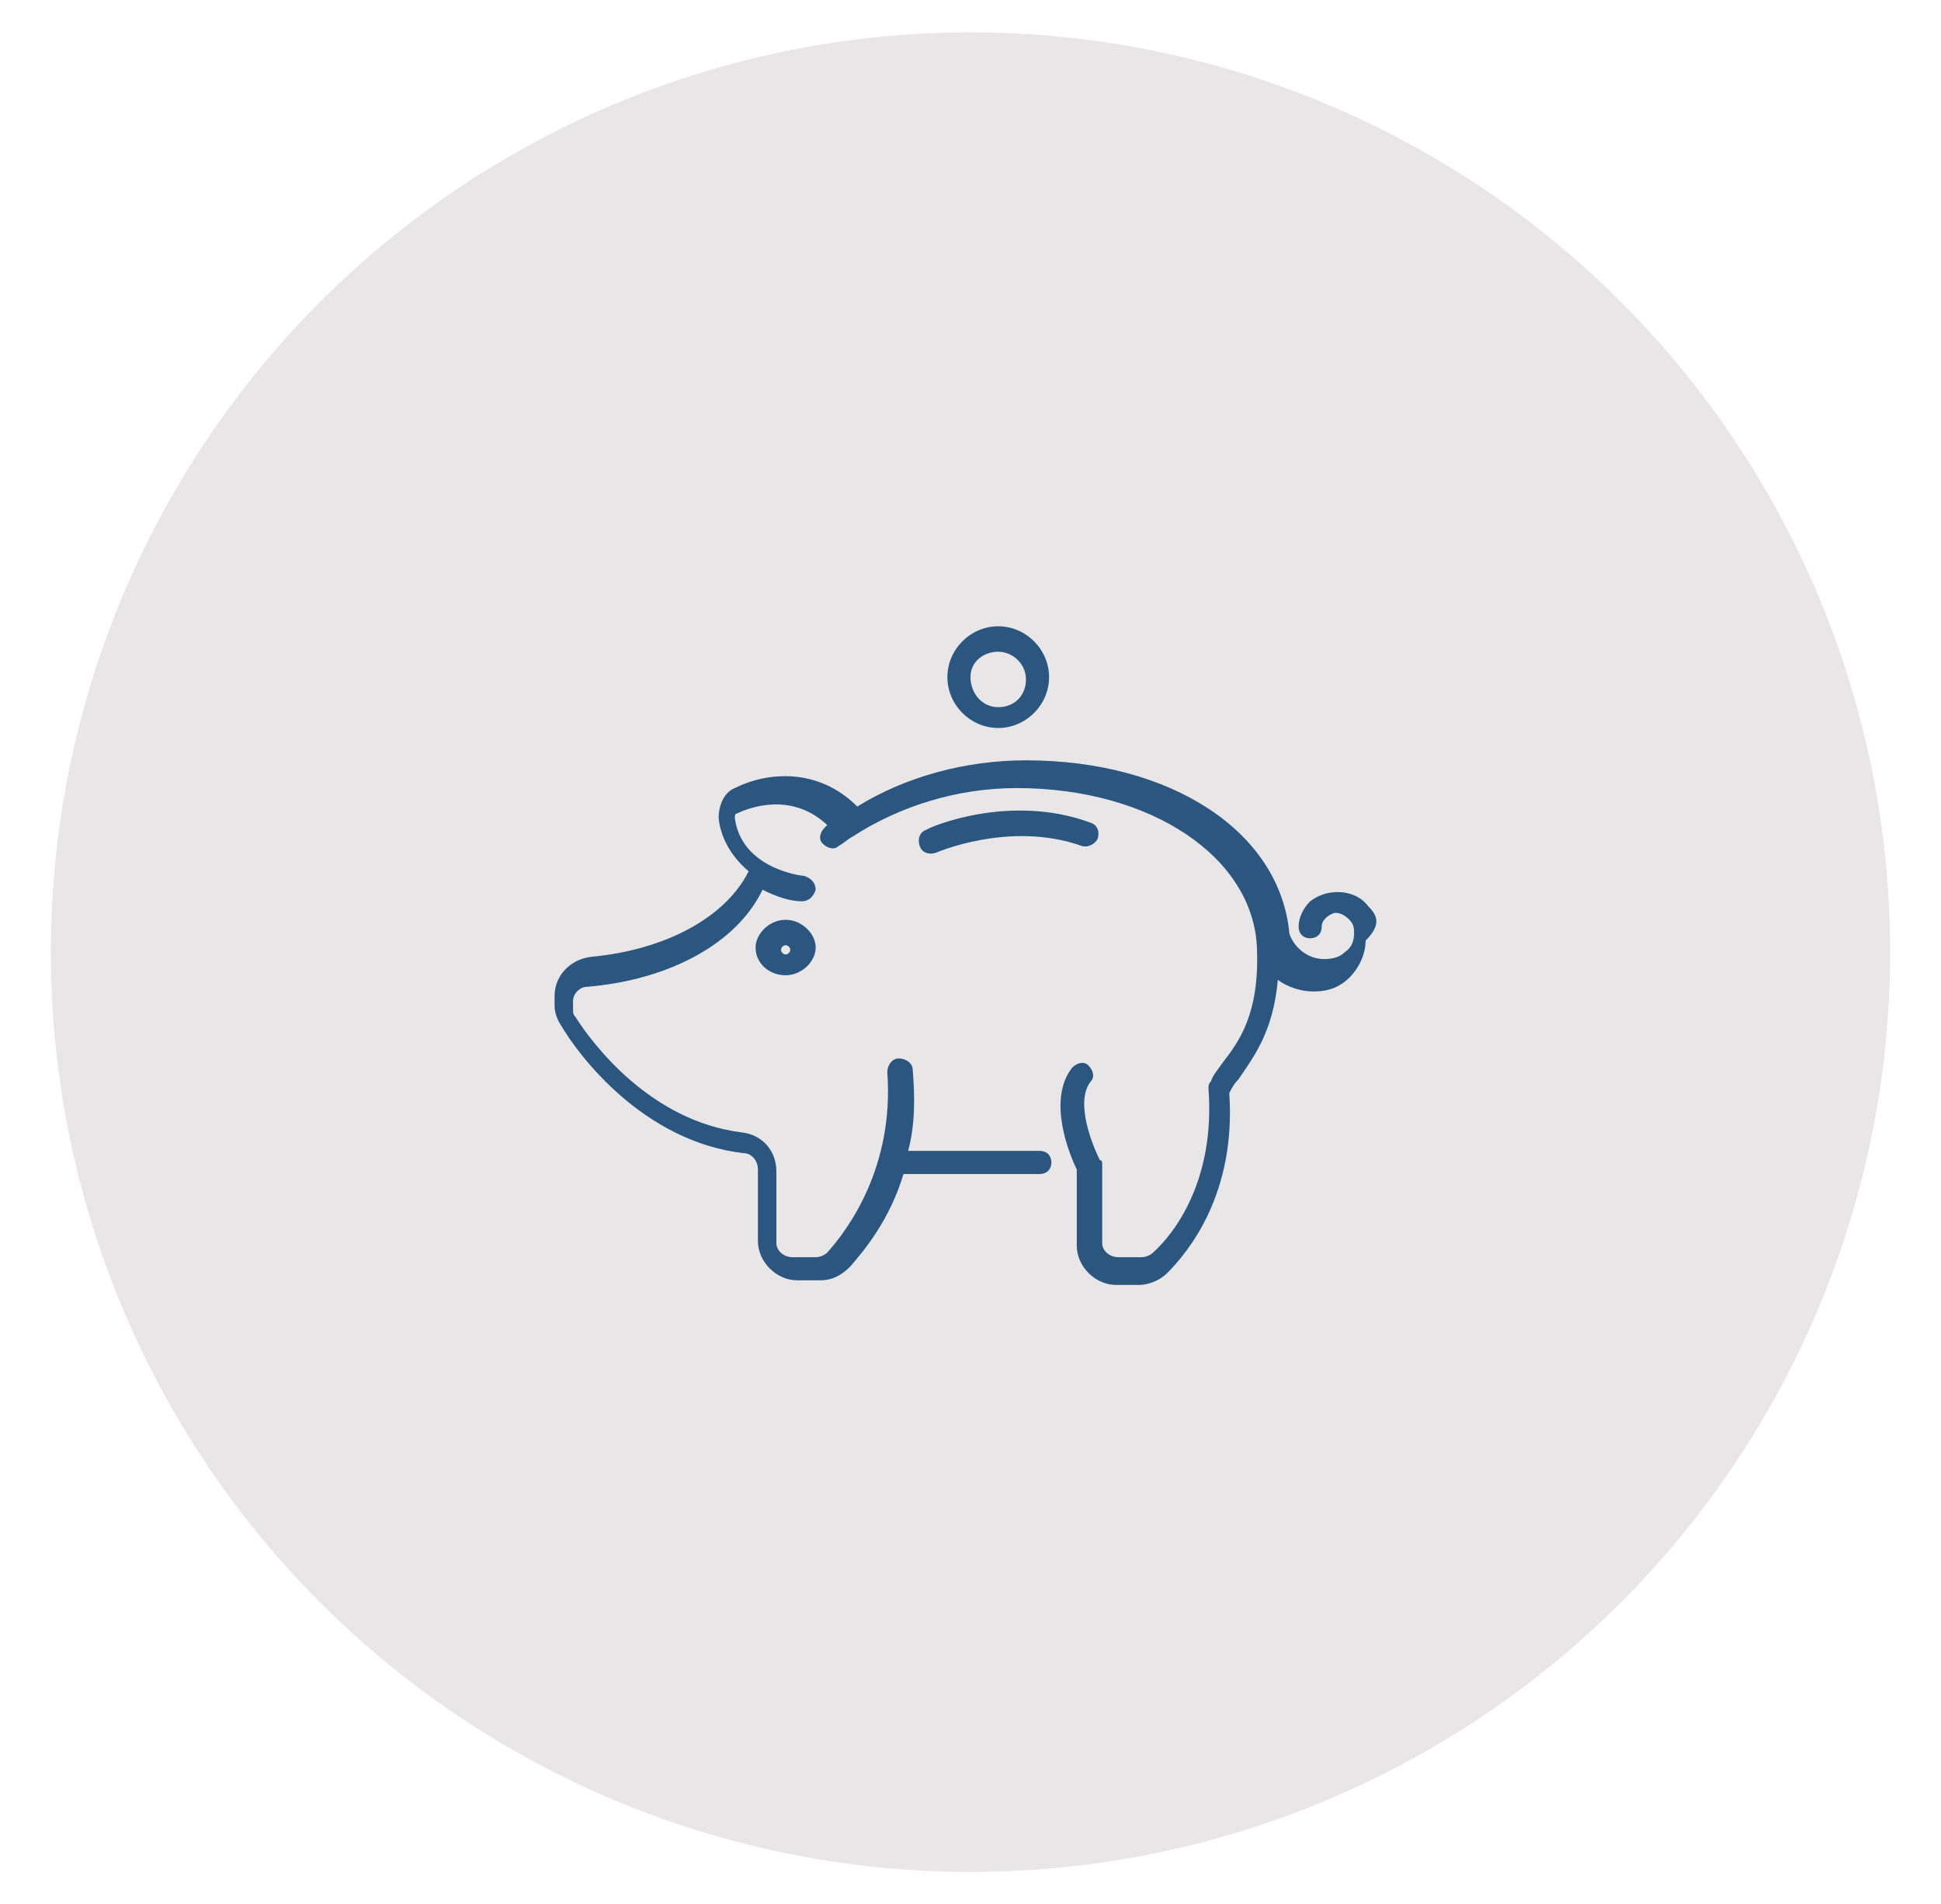 <?xml version="1.0" encoding="utf-8"?>
<!-- Generator: Adobe Illustrator 26.5.1, SVG Export Plug-In . SVG Version: 6.00 Build 0)  -->
<svg version="1.1" id="Layer_1" xmlns="http://www.w3.org/2000/svg" xmlns:xlink="http://www.w3.org/1999/xlink" x="0px" y="0px"
	 viewBox="0 0 84 82.4" style="enable-background:new 0 0 84 82.4;" xml:space="preserve">
<style type="text/css">
	.st0{fill:#E8E6E6;}
	.st1{fill:#2A567F;}
</style>
<g>
	<circle class="st0" cx="42" cy="41.2" r="39.8"/>
	<g>
		<path class="st1" d="M34,39.8c-0.7,0-1.3,0.6-1.3,1.2c0,0.7,0.6,1.2,1.3,1.2c0.7,0,1.3-0.6,1.3-1.2C35.3,40.4,34.7,39.8,34,39.8z
			 M34,41.3c-0.1,0-0.2-0.1-0.2-0.2c0-0.1,0.1-0.2,0.2-0.2c0.1,0,0.2,0.1,0.2,0.2C34.2,41.2,34.1,41.3,34,41.3z"/>
		<path class="st1" d="M47.5,36.3c0.1-0.3,0-0.6-0.3-0.7c0,0,0,0,0,0c-3.5-1.3-7,0.2-7.1,0.3c-0.3,0.1-0.4,0.4-0.3,0.7c0,0,0,0,0,0
			c0.1,0.3,0.4,0.4,0.7,0.3c0,0,3.2-1.4,6.3-0.3C47.1,36.7,47.4,36.5,47.5,36.3L47.5,36.3z"/>
		<path class="st1" d="M59.2,39.2c-0.3-0.4-0.8-0.6-1.3-0.6c-0.4,0-0.8,0.1-1.2,0.4c-0.3,0.3-0.5,0.7-0.5,1.1c0,0.3,0.2,0.5,0.5,0.5
			c0.3,0,0.5-0.2,0.5-0.5c0-0.2,0.1-0.3,0.2-0.4c0.1-0.1,0.3-0.2,0.4-0.2c0.2,0,0.4,0.1,0.6,0.3c0.2,0.2,0.2,0.4,0.2,0.6
			c0,0.3-0.1,0.6-0.4,0.8c-0.2,0.2-0.5,0.3-0.9,0.3c-0.7,0-1.3-0.5-1.5-1.1c0,0,0,0,0,0c-0.4-4.4-5.1-7.5-11.4-7.5
			c-2.6,0-5.2,0.7-7.3,2c-1.7-1.7-3.9-1.5-5.3-0.8c-0.5,0.2-0.7,0.8-0.7,1.3c0.1,1,0.7,1.8,1.3,2.3c-1,2-3.6,3.4-6.8,3.7
			c-0.9,0.1-1.6,0.8-1.6,1.7v0.4c0,0.3,0.1,0.6,0.3,0.9c0.7,1.2,3.5,5,7.9,5.5c0.3,0,0.6,0.3,0.6,0.7v3.1c0,0.9,0.8,1.7,1.7,1.7h1
			c0.5,0,0.9-0.2,1.3-0.6c0.6-0.7,1.7-2,2.3-4h5.9c0.3,0,0.5-0.2,0.5-0.5c0,0,0,0,0,0c0-0.3-0.2-0.5-0.5-0.5h-5.7
			c0.3-1.1,0.3-2.3,0.2-3.5c0-0.3-0.3-0.5-0.6-0.5c-0.3,0-0.5,0.3-0.5,0.6c0.3,4.1-1.7,6.8-2.6,7.8c-0.1,0.1-0.3,0.2-0.5,0.2h-1
			c-0.4,0-0.7-0.3-0.7-0.6v-3.1c0-0.9-0.6-1.6-1.5-1.7c-4-0.5-6.5-3.9-7.2-5c-0.1-0.1-0.1-0.2-0.1-0.3v-0.4c0-0.3,0.3-0.6,0.6-0.6
			c3.6-0.3,6.5-1.9,7.6-4.2c0.6,0.3,1.2,0.5,1.7,0.5c0.3,0,0.5-0.2,0.6-0.5c0,0,0,0,0,0c0-0.3-0.2-0.5-0.5-0.6c-0.1,0-2.7-0.3-3-2.5
			c0-0.1,0-0.2,0.1-0.2c0.4-0.2,2.3-1,3.9,0.5c0,0-0.1,0.1-0.1,0.1c-0.2,0.2-0.3,0.5-0.1,0.7c0,0,0,0,0,0c0.2,0.2,0.5,0.3,0.7,0.1
			c0.2-0.1,0.4-0.3,0.6-0.4c2-1.3,4.5-2.1,7.1-2.1c5.8,0,10.3,3,10.4,7c0.1,2.8-0.8,4-1.5,4.9c-0.2,0.3-0.4,0.5-0.5,0.8
			c-0.1,0.1-0.1,0.2-0.1,0.3c0.3,4-1.5,6.3-2.4,7.1c-0.1,0.1-0.3,0.2-0.5,0.2h-1c-0.4,0-0.7-0.3-0.7-0.6v-3.4c0-0.1,0-0.2-0.1-0.2
			c-0.3-0.6-1.1-2.5-0.4-3.4c0.2-0.2,0.1-0.5-0.1-0.7c0,0,0,0,0,0c-0.2-0.2-0.5-0.1-0.7,0.1c-1.1,1.4-0.1,3.8,0.2,4.4v3.3
			c0,0.9,0.8,1.7,1.7,1.7h1c0.4,0,0.9-0.2,1.2-0.5c0.9-0.9,3-3.4,2.7-7.8c0.1-0.2,0.2-0.4,0.4-0.6c0.6-0.9,1.5-2,1.7-4.3
			c0.4,0.3,1,0.5,1.5,0.5c0,0,0.1,0,0.1,0c0.6,0,1.1-0.2,1.5-0.6c0.4-0.4,0.7-1,0.7-1.6C59.8,40,59.6,39.6,59.2,39.2L59.2,39.2z"/>
		<path class="st1" d="M43.2,31.5c1.2,0,2.2-1,2.2-2.2s-1-2.2-2.2-2.2s-2.2,1-2.2,2.2S42,31.5,43.2,31.5z M43.2,28.2
			c0.6,0,1.2,0.5,1.2,1.2s-0.5,1.2-1.2,1.2S42,30,42,29.3S42.6,28.2,43.2,28.2z"/>
	</g>
</g>
</svg>
